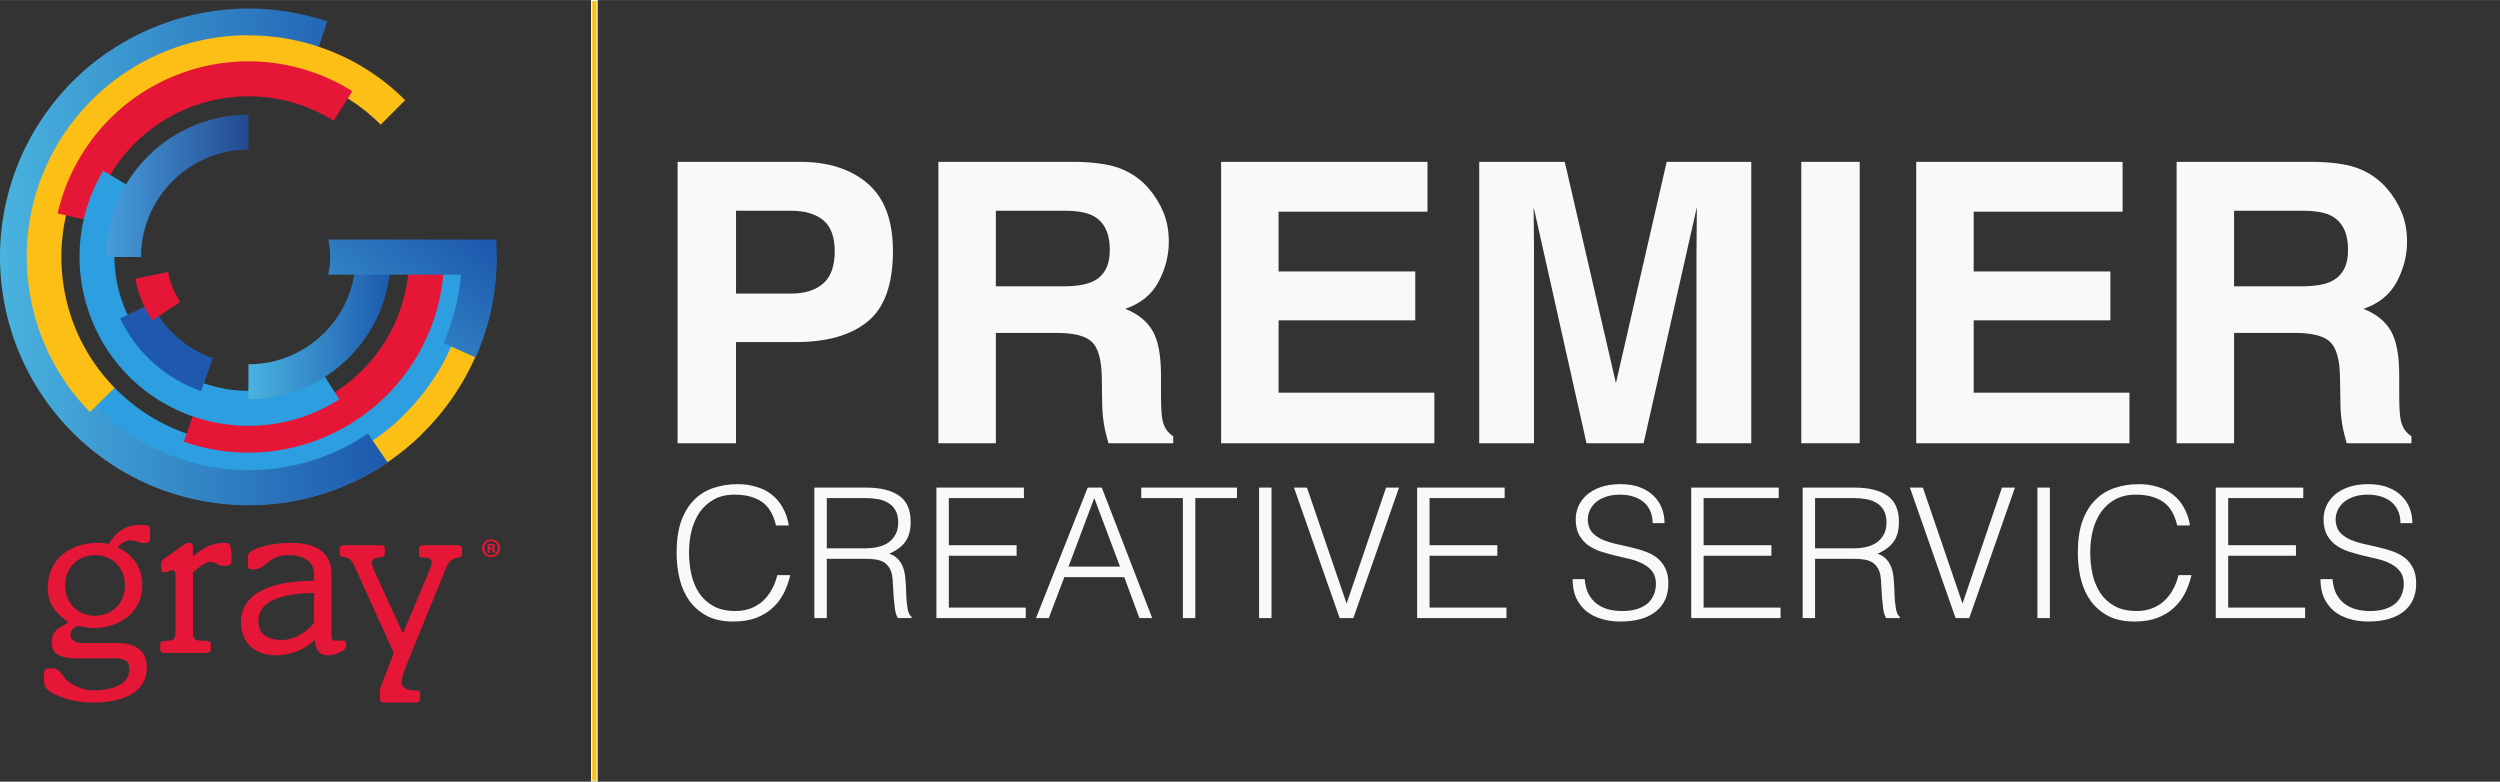 <?xml version="1.0" encoding="UTF-8" standalone="no"?>
<svg
   height="123.769"
   viewBox="0 0 964.488 301.546"
   width="395.814"
   version="1.1"
   id="svg235"
   sodipodi:docname="destination_logo.svg"
   inkscape:version="1.3.2 (091e20e, 2023-11-25)"
   xmlns:inkscape="http://www.inkscape.org/namespaces/inkscape"
   xmlns:sodipodi="http://sodipodi.sourceforge.net/DTD/sodipodi-0.dtd"
   xmlns:xlink="http://www.w3.org/1999/xlink"
   xmlns="http://www.w3.org/2000/svg"
   xmlns:svg="http://www.w3.org/2000/svg">
  <rect x="0" y="0" width="964.488" height="301.546" fill="#333333" stroke="none"/>
  <defs
     id="defs239" />
  <sodipodi:namedview
     id="namedview237"
     pagecolor="#ffffff"
     bordercolor="#000000"
     borderopacity="0.25"
     inkscape:showpageshadow="2"
     inkscape:pageopacity="0.0"
     inkscape:pagecheckerboard="0"
     inkscape:deskcolor="#d1d1d1"
     showgrid="false"
     inkscape:zoom="1.1718585"
     inkscape:cx="193.28272"
     inkscape:cy="82.347824"
     inkscape:window-width="1576"
     inkscape:window-height="638"
     inkscape:window-x="0"
     inkscape:window-y="38"
     inkscape:window-maximized="0"
     inkscape:current-layer="svg235" />
  <linearGradient
     id="a">
    <stop
       offset="0"
       stop-color="#49b3df"
       id="stop182" />
    <stop
       offset="1"
       stop-color="#1d59ad"
       id="stop184" />
  </linearGradient>
  <linearGradient
     id="e"
     gradientTransform="matrix(62.81,-80.94,80.94,62.81,117.803,168.403)"
     gradientUnits="userSpaceOnUse"
     spreadMethod="pad"
     x1="0"
     x2="1"
     xlink:href="#a"
     y1="0"
     y2="0" />
  <linearGradient
     id="d"
     gradientUnits="userSpaceOnUse"
     spreadMethod="pad"
     x1="-592.963"
     x2="-437.974"
     xlink:href="#a"
     y1="467.925"
     y2="467.925"
     gradientTransform="matrix(0.354,0,0,0.354,305.858,-39.172)" />
  <linearGradient
     id="c"
     gradientUnits="userSpaceOnUse"
     spreadMethod="pad"
     x1="-747.972"
     x2="-592.968"
     y1="312.929"
     y2="312.929"
     gradientTransform="matrix(0.354,0,0,0.354,305.858,-39.172)">
    <stop
       offset="0"
       stop-color="#469ddc"
       id="stop189" />
    <stop
       offset="1"
       stop-color="#244990"
       id="stop191" />
  </linearGradient>
  <linearGradient
     id="b"
     gradientTransform="matrix(149.598,0,0,-149.598,-0.1,101.17)"
     gradientUnits="userSpaceOnUse"
     spreadMethod="pad"
     x1="0"
     x2="1"
     xlink:href="#a"
     y1="0"
     y2="0" />
  <g
     aria-label="MARKETING"
     style="line-height:1.25;-inkscape-font-specification:'Gotham Medium, Normal';font-variant-ligatures:normal;font-variant-caps:normal;font-variant-numeric:normal;font-variant-east-asian:normal"
     font-style="normal"
     font-variant="normal"
     font-weight="400"
     font-stretch="normal"
     font-size="113.551"
     font-family="Gotham Medium"
     letter-spacing="0"
     word-spacing="0"
     fill="#000"
     fill-opacity="1"
     stroke="none"
     stroke-width="2.839"
     id="g233" />
  <g
     id="g1">
    <g
       fill="#e51636"
       id="g197">
      <path
         d="m 36.665,237.546 c 6.17,0 11.526,-4.449 11.526,-11.71 0,-7.26 -5.356,-11.708 -11.526,-11.708 -6.172,0 -11.529,4.447 -11.529,11.708 0,7.261 5.357,11.71 11.529,11.71 m 8.71,10.53 c 6.72,0 11.256,2.718 11.256,9.434 0,10.622 -11.162,13.53 -20.513,13.53 -4.9,0 -9.257,-0.823 -12.978,-2.364 -4.447,-1.817 -6.17,-2.9 -6.17,-6.082 v -2.812 c 0,-1.45 0.724,-1.998 2.993,-1.998 3.359,0 3.903,3.18 6.266,4.991 2.812,2.18 6.26,3.54 9.618,3.54 4.72,0 14.067,-0.997 14.067,-8.079 0,-2.54 -0.997,-4.261 -5.354,-4.261 H 30.13 c -7.353,0 -10.167,-1.905 -10.167,-6.083 0,-4.72 2.814,-5.627 6.446,-7.805 -4.994,-3.631 -7.987,-7.173 -7.987,-13.433 0,-11.074 8.894,-17.244 19.15,-17.244 1.634,0 2.904,0.092 4.356,0.453 3.36,-5.355 6.99,-7.349 12.252,-7.349 3.177,0 3.723,0.27 3.723,1.81 v 3.361 c 0,1.452 -0.82,1.817 -2.361,1.817 -1.996,0 -3.269,-1.089 -5.083,-1.089 -2.36,0 -3.811,1.45 -5.171,2.628 6.17,2.993 9.62,7.897 9.62,14.795 0,10.62 -8.986,16.429 -18.88,16.429 -2.087,0 -5.445,-0.814 -5.808,-0.814 -0.363,0 -2.996,0.901 -2.996,3.538 0,2.175 2.27,3.087 4.992,3.087 z m 29.047,-4.632 c 0,3.27 0.634,3.721 4.086,3.721 2.266,0 2.812,0.367 2.812,1.544 v 1.817 c 0,0.905 -0.546,1.357 -1.727,1.357 H 63.532 c -1.18,0 -1.727,-0.452 -1.727,-1.357 v -1.817 c 0,-1.177 0.546,-1.544 2.814,-1.544 2.36,0 3.087,-0.634 3.087,-3.721 v -21.512 c 0,-1.539 -0.363,-1.996 -1.27,-1.996 -0.818,0 -1.724,0.818 -2.815,0.818 -1.09,0 -1.451,-0.36 -1.451,-1.272 v -2.084 c 0,-0.636 0.181,-1.183 1.09,-1.817 l 6.986,-4.994 c 1,-0.725 1.725,-1.178 2.726,-1.178 0.997,0 1.45,0.269 1.45,1.178 v 3.995 c 3.356,-2.633 6.625,-5.173 12.071,-5.173 2.36,0 2.814,0.453 2.814,6.988 0,1.272 -0.545,1.906 -2.635,1.906 -3.264,0 -2.901,-1.541 -5.533,-1.541 -2.268,0 -4.994,2.72 -6.717,4.082 z m 46.743,-14.702 c -12.347,0.182 -21.512,2.993 -21.512,10.8 0,5.537 4.176,7.35 9.165,7.35 5.449,0 10.532,-4.08 12.347,-6.717 z m 6.714,16.7 c 0,1.089 0.453,1.723 1.089,1.723 0.91,0 1.996,-0.09 3.087,-0.09 1.089,0 1.544,0.542 1.544,1.906 0,2.27 -4.631,3.813 -7.172,3.813 -3.81,0 -4.536,-2.632 -4.991,-5.903 -4.176,3.818 -9.076,5.903 -15.34,5.903 -7.626,0 -13.16,-4.904 -13.16,-12.62 0,-12.429 13.797,-16.152 28.229,-16.152 v -2.724 c 0,-4.72 -4.45,-7.17 -9.622,-7.17 -8.44,0 -8.805,5.54 -13.705,5.54 -1.816,0 -2.18,-0.366 -2.18,-1.184 v -3.997 c 0,-2.805 9.078,-5.077 16.158,-5.077 5.99,0 16.063,1.09 16.063,11.982 z m 38.024,-25.959 c 0.542,-1.181 0.632,-1.994 0.632,-2.812 0,-1.091 -1.631,-1.635 -3.538,-1.635 -0.999,0 -1.362,-0.455 -1.362,-1.36 v -1.994 c 0,-0.91 0.545,-1.369 1.725,-1.369 h 13.16 c 1.18,0 1.727,0.46 1.727,1.369 v 2.088 c 0,2.72 -3.815,-0.547 -6.084,5.168 l -15.611,38.21 c -0.907,2.269 -1.633,4.36 -1.633,6.267 0,1.721 1.817,2.9 4.72,2.9 1.996,0 2.449,0.185 2.449,1.272 v 2.09 c 0,0.905 -0.542,1.36 -1.723,1.36 h -12.073 c -1.18,0 -1.723,-0.455 -1.723,-1.36 v -3 c 0,-1.63 0.818,-3.082 1.27,-4.26 l 4.084,-10.533 -15.337,-33.855 c -2.088,-4.712 -5.536,-1.994 -5.536,-4.443 v -1.904 c 0,-0.91 0.542,-1.369 1.723,-1.369 h 13.975 c 1.18,0 1.727,0.46 1.727,1.369 v 1.904 c 0,0.995 -0.546,1.45 -1.996,1.45 -1.817,0 -2.995,0.817 -2.995,1.816 0,1.36 0.363,2.086 0.813,3.177 l 11.166,24.321 z"
         id="path195" />
    </g>
    <path
       d="m 191.45,99.34 -14.897,-0.011 c -0.024,33.47 -20.557,62.218 -49.682,74.347 -29.528,12.21 -64.842,6.106 -88.493,-18.126 l -10.664,10.41 c 18.655,19.11 43.433,28.696 68.237,28.715 v 0.053 a 94.998,94.998 0 0 0 36.588,-7.271 c 10.927,-4.51 21.183,-11.134 30.146,-19.885 l -0.037,-0.034 c 17.744,-17.33 28.786,-41.495 28.803,-68.198"
       fill="#fbbf16"
       stroke-width="0.354"
       id="path199" />
    <path
       d="m 181.369,99.165 -13.352,-0.007 c -0.019,29.994 -18.422,55.758 -44.522,66.627 -26.464,10.944 -58.115,5.468 -79.31,-16.24 l -9.552,9.323 c 16.714,17.127 38.92,25.722 61.149,25.737 v 0.047 c 11.61,0.007 22.686,-2.315 32.788,-6.52 a 85.018,85.018 0 0 0 27.02,-17.816 l -0.032,-0.033 c 15.903,-15.529 25.796,-37.186 25.811,-61.118"
       fill="#2d9edf"
       stroke-width="0.354"
       id="path201" />
    <path
       d="M 42.122,19.806 42.098,19.768 A 95.419,95.419 0 0 0 19.03,41.8 95.517,95.517 0 0 0 4.961,68.696 c -4.823,14.409 -6.014,29.165 -4.073,43.288 1.902,14.214 7.03,28.21 15.602,40.869 a 95.402,95.402 0 0 0 21.36,22.564 95.126,95.126 0 0 0 27.566,14.57 l 0.013,-0.037 c 27.344,9.118 58.484,5.888 84.14,-11.49 l -7.607,-11.233 C 112.039,187.494 73.42,185.351 46.09,164.642 28.642,151.378 17.265,131.617 14.327,110.135 11.483,88.86 17.062,67.015 30.089,49.667 50.8,22.176 87.553,9.595 121.945,21.107 l 4.31,-12.866 A 95.31,95.31 0 0 0 95.92,3.277 c -19.347,0 -38.081,5.91 -53.798,16.53"
       fill="url(#b)"
       stroke-width="0.354"
       id="path203"
       style="fill:url(#b)" />
    <path
       d="m 95.835,13.626 v -0.047 c -12.58,0 -24.536,2.73 -35.303,7.63 a 85.113,85.113 0 0 0 -24.52,16.78 l -0.007,-0.008 c -0.14,0.141 -0.277,0.282 -0.418,0.42 -0.077,0.08 -0.158,0.154 -0.235,0.23 l 0.001,0.004 a 85.01,85.01 0 0 0 -16.601,23.42 c -0.007,0.008 -0.007,0.013 -0.013,0.017 -0.24,0.5 -0.472,1 -0.7,1.503 -0.122,0.267 -0.244,0.532 -0.363,0.803 -0.105,0.241 -0.212,0.478 -0.316,0.72 a 85.06,85.06 0 0 0 -7.062,34.015 h 0.046 c 0,21.597 8.094,43.21 24.36,59.828 l 9.541,-9.338 C 23.47,128.375 18.476,97.489 29.098,71.613 c 0.012,-0.027 0.023,-0.057 0.034,-0.085 0.156,-0.376 0.318,-0.75 0.482,-1.12 0.111,-0.263 0.227,-0.53 0.344,-0.793 0.062,-0.139 0.126,-0.277 0.19,-0.418 7.235,-15.827 20.026,-28.602 35.865,-35.814 0.196,-0.09 0.393,-0.175 0.591,-0.265 0.263,-0.113 0.53,-0.23 0.794,-0.35 26.326,-11.244 58.028,-6.144 79.477,15.304 l 9.441,-9.441 C 139.641,21.955 117.734,13.622 95.834,13.627"
       fill="#fbbf16"
       stroke-width="0.354"
       id="path205" />
    <path
       d="m 106.848,38.112 c 0.316,0.056 0.634,0.12 0.95,0.18 0.14,0.028 0.281,0.051 0.422,0.081 0.449,0.094 0.897,0.188 1.345,0.292 a 61.656,61.656 0 0 1 19.185,7.919 l 7.163,-11.426 a 75.116,75.116 0 0 0 -23.29,-9.63 c -0.005,0 -0.008,0 -0.012,-0.005 a 71.018,71.018 0 0 0 -1.73,-0.37 c -0.14,-0.032 -0.285,-0.055 -0.428,-0.085 a 66.67,66.67 0 0 0 -2.197,-0.397 75.06,75.06 0 0 0 -41.369,4.765 75.07,75.07 0 0 0 -31.189,24.067 c -0.028,0.038 -0.055,0.075 -0.081,0.113 -0.286,0.374 -0.568,0.754 -0.848,1.14 -0.155,0.216 -0.313,0.434 -0.465,0.654 l -0.48,0.676 A 109.75,109.75 0 0 0 32.865,57.5 75.039,75.039 0 0 0 22.248,82.325 l 13.147,3.001 A 61.734,61.734 0 0 1 44.12,64.934 l 0.13,-0.197 c 0.218,-0.327 0.44,-0.649 0.66,-0.967 0.126,-0.18 0.254,-0.363 0.382,-0.542 A 85.352,85.352 0 0 1 46.447,61.65 62.403,62.403 0 0 1 72.043,41.893 62.372,62.372 0 0 1 106,37.963 c 0.282,0.051 0.566,0.1 0.848,0.15 m -8.242,122.929 a 78.49,78.49 0 0 1 -0.967,0.036 c -0.143,0.005 -0.286,0.008 -0.427,0.008 a 61.69,61.69 0 0 1 -21.84,-3.456 l -4.452,12.728 a 75.046,75.046 0 0 0 24.84,4.234 h 0.013 c 0.594,0 1.18,-0.007 1.772,-0.02 0.143,0 0.288,-0.006 0.433,-0.01 0.423,-0.014 0.844,-0.03 1.266,-0.048 0.32,-0.017 0.64,-0.034 0.963,-0.053 0.22,-0.011 0.438,-0.026 0.66,-0.043 14.327,-0.946 27.577,-5.905 38.627,-13.768 a 75.065,75.065 0 0 0 25.086,-30.382 c 0.017,-0.039 0.034,-0.084 0.053,-0.122 a 77.828,77.828 0 0 0 0.886,-2.043 c 0.105,-0.254 0.211,-0.506 0.312,-0.764 0.18,-0.434 0.348,-0.87 0.514,-1.305 0.034,-0.1 0.075,-0.192 0.11,-0.288 a 75.134,75.134 0 0 0 4.858,-26.56 l -13.488,-0.015 a 61.846,61.846 0 0 1 -3.474,20.405 c -0.168,0.477 -0.341,0.95 -0.519,1.416 -0.027,0.073 -0.053,0.147 -0.083,0.22 -0.14,0.367 -0.284,0.728 -0.427,1.09 l -0.252,0.614 c -0.087,0.207 -0.177,0.416 -0.265,0.62 -0.151,0.355 -0.305,0.707 -0.46,1.053 a 62.36,62.36 0 0 1 -20.636,25.053 c -9.286,6.572 -20.291,10.545 -31.77,11.324 -0.157,0.012 -0.315,0.024 -0.475,0.03 l -0.858,0.045"
       fill="#e51636"
       stroke-width="0.354"
       id="path207" />
    <path
       d="m 130.904,154.04 -7.257,-11.369 c -17.086,10.91 -38.217,10.48 -54.515,0.684 a 46.363,46.363 0 0 1 -1.764,-1.113 c -0.12,-0.077 -0.237,-0.158 -0.354,-0.235 a 57.072,57.072 0 0 1 -1.832,-1.285 c -0.088,-0.064 -0.175,-0.126 -0.263,-0.194 a 55.82,55.82 0 0 1 -1.804,-1.41 c -0.072,-0.057 -0.149,-0.123 -0.224,-0.18 a 50.319,50.319 0 0 1 -1.731,-1.5 l -0.216,-0.196 a 56.69,56.69 0 0 1 -1.637,-1.562 l -0.216,-0.22 a 50.094,50.094 0 0 1 -1.537,-1.625 c -0.073,-0.079 -0.143,-0.16 -0.216,-0.24 a 49.784,49.784 0 0 1 -1.635,-1.918 c -0.48,-0.596 -0.95,-1.198 -1.4,-1.809 -0.037,-0.051 -0.073,-0.102 -0.114,-0.153 C 42.31,113.504 40.504,91.085 51.395,72.74 L 39.793,65.857 c -12.957,21.831 -11.654,48.236 1.123,68.322 l -0.008,0.008 a 59.18,59.18 0 0 0 1.535,2.284 c 0.02,0.026 0.034,0.051 0.052,0.077 0.256,0.36 0.512,0.726 0.777,1.08 l 0.215,0.295 c 0.224,0.305 0.455,0.61 0.686,0.911 0.106,0.141 0.217,0.28 0.322,0.419 l 0.638,0.803 c 0.133,0.164 0.263,0.324 0.397,0.486 0.203,0.246 0.404,0.491 0.609,0.733 l 0.45,0.523 c 0.199,0.23 0.395,0.452 0.598,0.68 0.162,0.18 0.318,0.36 0.478,0.532 0.201,0.222 0.406,0.444 0.607,0.66 l 0.497,0.521 c 0.207,0.218 0.416,0.433 0.626,0.645 0.166,0.17 0.335,0.34 0.501,0.508 0.216,0.21 0.432,0.425 0.65,0.634 l 0.501,0.48 c 0.229,0.214 0.453,0.427 0.679,0.632 0.17,0.156 0.34,0.308 0.508,0.466 l 0.698,0.617 a 204.875,204.875 0 0 0 1.228,1.048 c 0.181,0.147 0.358,0.295 0.54,0.444 0.235,0.19 0.472,0.376 0.71,0.564 0.193,0.153 0.383,0.303 0.58,0.454 0.224,0.171 0.448,0.344 0.674,0.515 0.218,0.158 0.433,0.322 0.65,0.478 0.202,0.154 0.405,0.299 0.61,0.442 0.252,0.175 0.504,0.359 0.758,0.532 0.16,0.113 0.322,0.222 0.484,0.333 0.306,0.205 0.613,0.414 0.925,0.617 0.09,0.06 0.181,0.12 0.275,0.177 0.724,0.47 1.458,0.933 2.208,1.381 l 0.005,-0.011 c 20.493,12.116 46.925,12.558 68.326,-1.108"
       fill="#2d9edf"
       stroke-width="0.354"
       id="path209" />
    <path
       d="m 40.935,98.658 v 0.459 h 13.488 c 0,-22.84 18.576,-41.41 41.411,-41.41 V 44.216 c -30.117,0 -54.65,24.383 -54.9,54.443"
       fill="url(#c)"
       stroke-width="0.354"
       id="path211"
       style="fill:url(#c)" />
    <path
       d="m 137.246,99.112 c 0,22.834 -18.572,41.412 -41.41,41.414 v 13.49 c 30.274,0 54.9,-24.635 54.898,-54.904 z"
       fill="url(#d)"
       stroke-width="0.354"
       id="path213"
       style="fill:url(#d)" />
    <path
       d="M 77.593,150.87 C 64.333,146.194 52.856,136.478 46.319,122.823 l 12.164,-5.82 c 4.932,10.295 13.591,17.624 23.594,21.147 z"
       fill="#1e59ae"
       stroke-width="0.354"
       id="path215" />
    <path
       d="m 183.9,92.4 h -57.26 a 31.373,31.373 0 0 1 -0.033,13.546 h 51.202 c -0.025,0.293 -0.053,0.587 -0.083,0.876 -0.047,0.478 -0.09,0.96 -0.143,1.439 a 81.179,81.179 0 0 1 -1.076,6.947 h 0.005 a 82.484,82.484 0 0 1 -2.957,10.869 h 0.001 a 84.414,84.414 0 0 1 -2.48,6.298 l 12.408,5.482 a 95.254,95.254 0 0 0 6.515,-20.956 c 0.015,-0.05 0.024,-0.098 0.035,-0.146 0.072,-0.384 0.134,-0.777 0.205,-1.163 0.049,-0.288 0.102,-0.574 0.151,-0.858 0.008,-0.054 0.013,-0.111 0.024,-0.163 0.44,-2.698 0.766,-5.401 0.967,-8.095 0.014,-0.124 0.024,-0.248 0.032,-0.37 0.017,-0.217 0.03,-0.437 0.043,-0.65 0.062,-0.917 0.113,-1.828 0.143,-2.744 0.013,-0.372 0.021,-0.745 0.032,-1.117 0.011,-0.36 0.017,-0.715 0.021,-1.074 0.005,-0.386 0.022,-0.768 0.024,-1.146 v -0.207 h -0.011 v -0.13 -0.807 c -0.001,-0.23 -0.008,-0.46 -0.013,-0.688 a 93.732,93.732 0 0 0 -0.216,-5.151 z"
       fill="url(#e)"
       stroke-width="0.354"
       id="path217"
       style="fill:url(#e)" />
    <path
       d="m 64.835,104.878 a 31.375,31.375 0 0 0 4.682,11.603 l -10.799,7.124 A 44.185,44.185 0 0 1 52.17,107.538 Z"
       fill="#e51636"
       stroke-width="0.354"
       id="path219" />
    <path
       d="m 188.948,211.324 h 0.376 c 0.435,0 0.79,-0.145 0.79,-0.5 0,-0.311 -0.229,-0.518 -0.73,-0.518 -0.21,0 -0.355,0.019 -0.436,0.04 z m -0.021,1.934 h -0.79 v -3.414 c 0.311,-0.06 0.751,-0.1 1.31,-0.1 0.645,0 0.936,0.1 1.185,0.248 0.19,0.147 0.336,0.416 0.336,0.749 0,0.374 -0.293,0.666 -0.71,0.792 v 0.04 c 0.334,0.127 0.522,0.374 0.624,0.833 0.103,0.519 0.169,0.728 0.252,0.852 h -0.854 c -0.107,-0.124 -0.166,-0.435 -0.273,-0.828 -0.06,-0.376 -0.27,-0.543 -0.707,-0.543 h -0.373 z m -2.101,-1.789 c 0,1.518 1.123,2.729 2.664,2.729 1.495,0 2.598,-1.211 2.598,-2.708 0,-1.52 -1.103,-2.745 -2.62,-2.745 -1.52,0 -2.642,1.225 -2.642,2.724 m 6.136,0 c 0,1.936 -1.516,3.454 -3.493,3.454 -1.956,0 -3.518,-1.518 -3.518,-3.454 0,-1.894 1.562,-3.412 3.518,-3.412 1.977,0 3.493,1.518 3.493,3.412"
       fill="#e51636"
       stroke-width="0.354"
       id="path223" />
    <path
       d="m 228.254,0.172 h 2.106 V 301.34 h -2.106 z"
       fill="#fbbf16"
       fill-opacity="1"
       stroke="#ffffff"
       stroke-width="0.422"
       id="path225" />
    <g
       aria-label="PREMIER"
       id="text520"
       style="font-weight:bold;font-size:150.839px;font-family:Helvetica;-inkscape-font-specification:'Helvetica, Bold';fill:#f9f9f9;stroke-width:14.893">
      <path
         d="m 307.005,131.948 h -23.053 v 39.035 H 261.414 V 62.421 h 47.285 q 16.351,0 26.073,8.396 9.722,8.396 9.722,25.999 0,19.223 -9.722,27.178 -9.722,7.954 -27.767,7.954 z m 10.606,-22.611 q 4.419,-3.904 4.419,-12.374 0,-8.47 -4.493,-12.079 -4.419,-3.609 -12.447,-3.609 h -21.138 v 31.965 h 21.138 q 8.028,0 12.521,-3.904 z"
         id="path1205"
         style="fill:#f9f9f9" />
      <path
         d="m 407.613,128.413 h -23.421 v 42.571 H 362.023 V 62.421 h 53.25 q 11.416,0.221 17.529,2.799 6.187,2.578 10.459,7.586 3.535,4.125 5.598,9.133 2.062,5.008 2.062,11.416 0,7.733 -3.904,15.246 -3.904,7.439 -12.889,10.532 7.512,3.02 10.606,8.617 3.167,5.524 3.167,16.94 v 7.292 q 0,7.439 0.589,10.09 0.884,4.198 4.125,6.187 v 2.725 h -24.968 q -1.031,-3.609 -1.473,-5.819 -0.884,-4.566 -0.957,-9.354 l -0.147,-10.09 q -0.147,-10.385 -3.83,-13.847 -3.609,-3.462 -13.626,-3.462 z m 13.773,-19.739 q 6.776,-3.093 6.776,-12.226 0,-9.869 -6.555,-13.257 -3.683,-1.915 -11.048,-1.915 h -26.367 v 29.166 h 25.704 q 7.66,0 11.49,-1.768 z"
         id="path1207"
         style="fill:#f9f9f9" />
      <path
         d="m 546.005,123.552 h -52.735 v 27.914 h 60.1 v 19.518 H 471.101 V 62.421 h 79.618 V 81.644 H 493.27 V 104.697 h 52.735 z"
         id="path1209"
         style="fill:#f9f9f9" />
      <path
         d="M 591.816,170.983 H 570.678 V 62.421 h 32.996 l 19.739,85.362 19.591,-85.362 h 32.628 V 170.983 H 654.494 V 97.552 q 0,-3.167 0.074,-8.838 0.074,-5.745 0.074,-8.838 l -20.549,91.107 h -22.022 L 591.669,79.876 q 0,3.093 0.074,8.838 0.074,5.671 0.074,8.838 z"
         id="path1211"
         style="fill:#f9f9f9" />
      <path
         d="m 694.929,62.421 h 22.537 V 170.983 H 694.929 Z"
         id="path1213"
         style="fill:#f9f9f9" />
      <path
         d="m 814.171,123.552 h -52.735 v 27.914 h 60.1 v 19.518 H 739.267 V 62.421 h 79.618 V 81.644 H 761.437 V 104.697 h 52.735 z"
         id="path1215"
         style="fill:#f9f9f9" />
      <path
         d="m 885.319,128.413 h -23.421 v 42.571 h -22.169 V 62.421 h 53.25 q 11.416,0.221 17.529,2.799 6.187,2.578 10.459,7.586 3.535,4.125 5.598,9.133 2.062,5.008 2.062,11.416 0,7.733 -3.904,15.246 -3.904,7.439 -12.889,10.532 7.512,3.02 10.606,8.617 3.167,5.524 3.167,16.94 v 7.292 q 0,7.439 0.589,10.09 0.884,4.198 4.125,6.187 v 2.725 h -24.968 q -1.031,-3.609 -1.473,-5.819 -0.884,-4.566 -0.957,-9.354 l -0.147,-10.09 q -0.147,-10.385 -3.83,-13.847 -3.609,-3.462 -13.626,-3.462 z m 13.773,-19.739 q 6.776,-3.093 6.776,-12.226 0,-9.869 -6.555,-13.257 -3.683,-1.915 -11.048,-1.915 h -26.367 v 29.166 h 25.704 q 7.66,0 11.49,-1.768 z"
         id="path1217"
         style="fill:#f9f9f9" />
    </g>
    <g
       aria-label="CREATIVE SERVICES"
       transform="scale(1.004,0.996)"
       id="text520-5"
       style="font-weight:300;font-size:70.209px;font-family:Helvetica;-inkscape-font-specification:'Helvetica, Light';fill:#f9f9f9;stroke-width:6.932">
      <path
         d="m 298.181,203.514 q -1.474,-6.459 -5.476,-9.197 -4.002,-2.738 -10.461,-2.738 -4.564,0 -7.863,1.825 -3.3,1.825 -5.476,4.915 -2.106,3.089 -3.159,7.161 -0.983,4.002 -0.983,8.495 0,4.213 0.843,8.285 0.913,4.072 2.949,7.302 2.036,3.159 5.476,5.125 3.44,1.966 8.636,1.966 3.23,0 5.898,-1.053 2.668,-1.053 4.634,-2.879 2.036,-1.896 3.37,-4.423 1.404,-2.527 2.106,-5.546 h 4.985 q -0.843,3.651 -2.457,6.951 -1.615,3.23 -4.283,5.687 -2.598,2.457 -6.389,3.932 -3.721,1.404 -8.776,1.404 -5.827,0 -9.97,-2.106 -4.142,-2.176 -6.81,-5.827 -2.598,-3.651 -3.791,-8.425 -1.194,-4.844 -1.194,-10.25 0,-7.231 1.755,-12.286 1.825,-5.055 4.985,-8.214 3.159,-3.23 7.442,-4.634 4.283,-1.474 9.338,-1.474 3.861,0 7.161,1.053 3.37,0.983 5.898,3.019 2.598,2.036 4.213,5.055 1.685,2.949 2.317,6.88 z"
         id="path1220"
         style="fill:#f9f9f9" />
      <path
         d="m 332.583,212.36 q 2.668,0 4.915,-0.562 2.317,-0.562 4.002,-1.755 1.685,-1.264 2.668,-3.159 0.983,-1.896 0.983,-4.564 0,-2.808 -1.053,-4.634 -0.983,-1.825 -2.738,-2.879 -1.685,-1.053 -3.932,-1.474 -2.176,-0.421 -4.564,-0.421 H 317.699 v 19.448 z m -14.884,4.072 v 22.958 h -4.774 v -50.55 h 19.799 q 8.355,0 12.778,3.159 4.423,3.089 4.423,10.11 0,4.774 -1.966,7.583 -1.896,2.808 -6.249,4.774 2.247,0.772 3.51,2.247 1.264,1.474 1.896,3.37 0.632,1.896 0.772,4.002 0.211,2.106 0.281,4.072 0.07,2.879 0.211,4.774 0.211,1.896 0.421,3.089 0.281,1.194 0.632,1.896 0.351,0.632 0.843,0.983 v 0.491 h -5.266 q -0.772,-1.264 -1.123,-3.51 -0.281,-2.247 -0.491,-4.704 -0.14,-2.457 -0.281,-4.774 -0.07,-2.317 -0.351,-3.791 -0.421,-2.036 -1.404,-3.23 -0.913,-1.264 -2.247,-1.896 -1.334,-0.632 -3.019,-0.843 -1.615,-0.211 -3.37,-0.211 z"
         id="path1222"
         style="fill:#f9f9f9" />
      <path
         d="m 359.824,239.39 v -50.55 h 33.63 v 4.072 h -28.856 v 18.254 h 26.047 v 4.072 h -26.047 v 20.08 h 29.558 v 4.072 z"
         id="path1224"
         style="fill:#f9f9f9" />
      <path
         d="m 398.088,239.39 19.869,-50.55 h 5.406 l 19.378,50.55 h -4.915 l -5.827,-15.867 h -23.028 l -5.968,15.867 z m 12.497,-19.939 h 19.799 l -9.899,-26.539 z"
         id="path1226"
         style="fill:#f9f9f9" />
      <path
         d="m 438.528,188.84 h 36.789 v 4.072 h -16.008 v 46.478 h -4.774 v -46.478 h -16.008 z"
         id="path1228"
         style="fill:#f9f9f9" />
      <path
         d="m 483.812,239.39 v -50.55 h 4.774 v 50.55 z"
         id="path1230"
         style="fill:#f9f9f9" />
      <path
         d="m 497.222,188.84 h 4.985 l 15.235,44.933 15.165,-44.933 h 4.985 l -17.552,50.55 h -5.266 z"
         id="path1232"
         style="fill:#f9f9f9" />
      <path
         d="m 544.542,239.39 v -50.55 h 33.63 v 4.072 h -28.856 v 18.254 h 26.047 v 4.072 h -26.047 v 20.08 h 29.558 v 4.072 z"
         id="path1234"
         style="fill:#f9f9f9" />
      <path
         d="m 608.923,224.295 q 0.281,3.37 1.474,5.757 1.264,2.317 3.159,3.791 1.966,1.474 4.493,2.176 2.528,0.632 5.406,0.632 3.37,0 5.827,-0.843 2.457,-0.843 4.002,-2.247 1.545,-1.474 2.247,-3.37 0.772,-1.896 0.772,-4.002 0,-2.949 -1.334,-4.774 -1.334,-1.825 -3.51,-2.949 -2.106,-1.194 -4.915,-1.896 -2.738,-0.702 -5.687,-1.334 -2.879,-0.702 -5.687,-1.615 -2.738,-0.913 -4.915,-2.457 -2.106,-1.545 -3.44,-3.932 -1.334,-2.457 -1.334,-6.178 0,-2.598 1.053,-5.055 1.123,-2.457 3.23,-4.353 2.176,-1.896 5.406,-3.019 3.23,-1.123 7.442,-1.123 4.283,0 7.442,1.194 3.23,1.194 5.336,3.3 2.106,2.036 3.159,4.774 1.053,2.738 1.053,5.827 h -4.564 q 0,-2.879 -1.053,-4.985 -0.983,-2.106 -2.738,-3.44 -1.755,-1.334 -4.002,-1.966 -2.247,-0.632 -4.634,-0.632 -3.651,0 -6.178,1.053 -2.457,0.983 -3.932,2.598 -1.474,1.615 -2.036,3.581 -0.562,1.966 -0.211,3.932 0.421,2.457 1.966,3.932 1.545,1.474 3.791,2.457 2.247,0.913 4.915,1.545 2.738,0.562 5.546,1.264 2.808,0.632 5.406,1.545 2.668,0.913 4.704,2.457 2.036,1.545 3.23,4.002 1.264,2.387 1.264,6.038 0,7.021 -4.844,10.882 -4.844,3.861 -13.62,3.861 -3.932,0 -7.302,-1.053 -3.37,-0.983 -5.827,-3.019 -2.457,-2.106 -3.861,-5.125 -1.334,-3.089 -1.334,-7.231 z"
         id="path1236"
         style="fill:#f9f9f9" />
      <path
         d="m 649.855,239.39 v -50.55 h 33.63 v 4.072 h -28.856 v 18.254 h 26.047 v 4.072 h -26.047 v 20.08 h 29.558 v 4.072 z"
         id="path1238"
         style="fill:#f9f9f9" />
      <path
         d="m 712.34,212.36 q 2.668,0 4.915,-0.562 2.317,-0.562 4.002,-1.755 1.685,-1.264 2.668,-3.159 0.983,-1.896 0.983,-4.564 0,-2.808 -1.053,-4.634 -0.983,-1.825 -2.738,-2.879 -1.685,-1.053 -3.932,-1.474 -2.176,-0.421 -4.564,-0.421 h -15.165 v 19.448 z m -14.884,4.072 v 22.958 h -4.774 v -50.55 h 19.799 q 8.355,0 12.778,3.159 4.423,3.089 4.423,10.11 0,4.774 -1.966,7.583 -1.896,2.808 -6.249,4.774 2.247,0.772 3.51,2.247 1.264,1.474 1.896,3.37 0.632,1.896 0.772,4.002 0.211,2.106 0.281,4.072 0.07,2.879 0.211,4.774 0.211,1.896 0.421,3.089 0.281,1.194 0.632,1.896 0.351,0.632 0.843,0.983 v 0.491 h -5.266 q -0.772,-1.264 -1.123,-3.51 -0.281,-2.247 -0.491,-4.704 -0.14,-2.457 -0.281,-4.774 -0.07,-2.317 -0.351,-3.791 -0.421,-2.036 -1.404,-3.23 -0.913,-1.264 -2.247,-1.896 -1.334,-0.632 -3.019,-0.843 -1.615,-0.211 -3.37,-0.211 z"
         id="path1240"
         style="fill:#f9f9f9" />
      <path
         d="m 733.894,188.84 h 4.985 l 15.235,44.933 15.165,-44.933 h 4.985 l -17.552,50.55 h -5.266 z"
         id="path1242"
         style="fill:#f9f9f9" />
      <path
         d="m 782.9,239.39 v -50.55 h 4.774 v 50.55 z"
         id="path1244"
         style="fill:#f9f9f9" />
      <path
         d="m 836.609,203.514 q -1.474,-6.459 -5.476,-9.197 -4.002,-2.738 -10.461,-2.738 -4.564,0 -7.863,1.825 -3.3,1.825 -5.476,4.915 -2.106,3.089 -3.159,7.161 -0.983,4.002 -0.983,8.495 0,4.213 0.843,8.285 0.913,4.072 2.949,7.302 2.036,3.159 5.476,5.125 3.44,1.966 8.636,1.966 3.23,0 5.898,-1.053 2.668,-1.053 4.634,-2.879 2.036,-1.896 3.37,-4.423 1.404,-2.527 2.106,-5.546 h 4.985 q -0.843,3.651 -2.457,6.951 -1.615,3.23 -4.283,5.687 -2.598,2.457 -6.389,3.932 -3.721,1.404 -8.776,1.404 -5.827,0 -9.97,-2.106 -4.142,-2.176 -6.81,-5.827 -2.598,-3.651 -3.791,-8.425 -1.194,-4.844 -1.194,-10.25 0,-7.231 1.755,-12.286 1.825,-5.055 4.985,-8.214 3.159,-3.23 7.442,-4.634 4.283,-1.474 9.338,-1.474 3.861,0 7.161,1.053 3.37,0.983 5.898,3.019 2.598,2.036 4.213,5.055 1.685,2.949 2.317,6.88 z"
         id="path1246"
         style="fill:#f9f9f9" />
      <path
         d="m 851.423,239.39 v -50.55 h 33.63 v 4.072 h -28.856 v 18.254 h 26.047 v 4.072 h -26.047 v 20.08 h 29.558 v 4.072 z"
         id="path1248"
         style="fill:#f9f9f9" />
      <path
         d="m 896.286,224.295 q 0.281,3.37 1.474,5.757 1.264,2.317 3.159,3.791 1.966,1.474 4.493,2.176 2.528,0.632 5.406,0.632 3.37,0 5.827,-0.843 2.457,-0.843 4.002,-2.247 1.545,-1.474 2.247,-3.37 0.772,-1.896 0.772,-4.002 0,-2.949 -1.334,-4.774 -1.334,-1.825 -3.51,-2.949 -2.106,-1.194 -4.915,-1.896 -2.738,-0.702 -5.687,-1.334 -2.879,-0.702 -5.687,-1.615 -2.738,-0.913 -4.915,-2.457 -2.106,-1.545 -3.44,-3.932 -1.334,-2.457 -1.334,-6.178 0,-2.598 1.053,-5.055 1.123,-2.457 3.23,-4.353 2.176,-1.896 5.406,-3.019 3.23,-1.123 7.442,-1.123 4.283,0 7.442,1.194 3.23,1.194 5.336,3.3 2.106,2.036 3.159,4.774 1.053,2.738 1.053,5.827 h -4.564 q 0,-2.879 -1.053,-4.985 -0.983,-2.106 -2.738,-3.44 -1.755,-1.334 -4.002,-1.966 -2.247,-0.632 -4.634,-0.632 -3.651,0 -6.178,1.053 -2.457,0.983 -3.932,2.598 -1.474,1.615 -2.036,3.581 -0.562,1.966 -0.211,3.932 0.421,2.457 1.966,3.932 1.545,1.474 3.791,2.457 2.247,0.913 4.915,1.545 2.738,0.562 5.546,1.264 2.808,0.632 5.406,1.545 2.668,0.913 4.704,2.457 2.036,1.545 3.23,4.002 1.264,2.387 1.264,6.038 0,7.021 -4.844,10.882 -4.844,3.861 -13.62,3.861 -3.932,0 -7.302,-1.053 -3.37,-0.983 -5.827,-3.019 -2.457,-2.106 -3.861,-5.125 -1.334,-3.089 -1.334,-7.231 z"
         id="path1250"
         style="fill:#f9f9f9" />
    </g>
  </g>
</svg>
